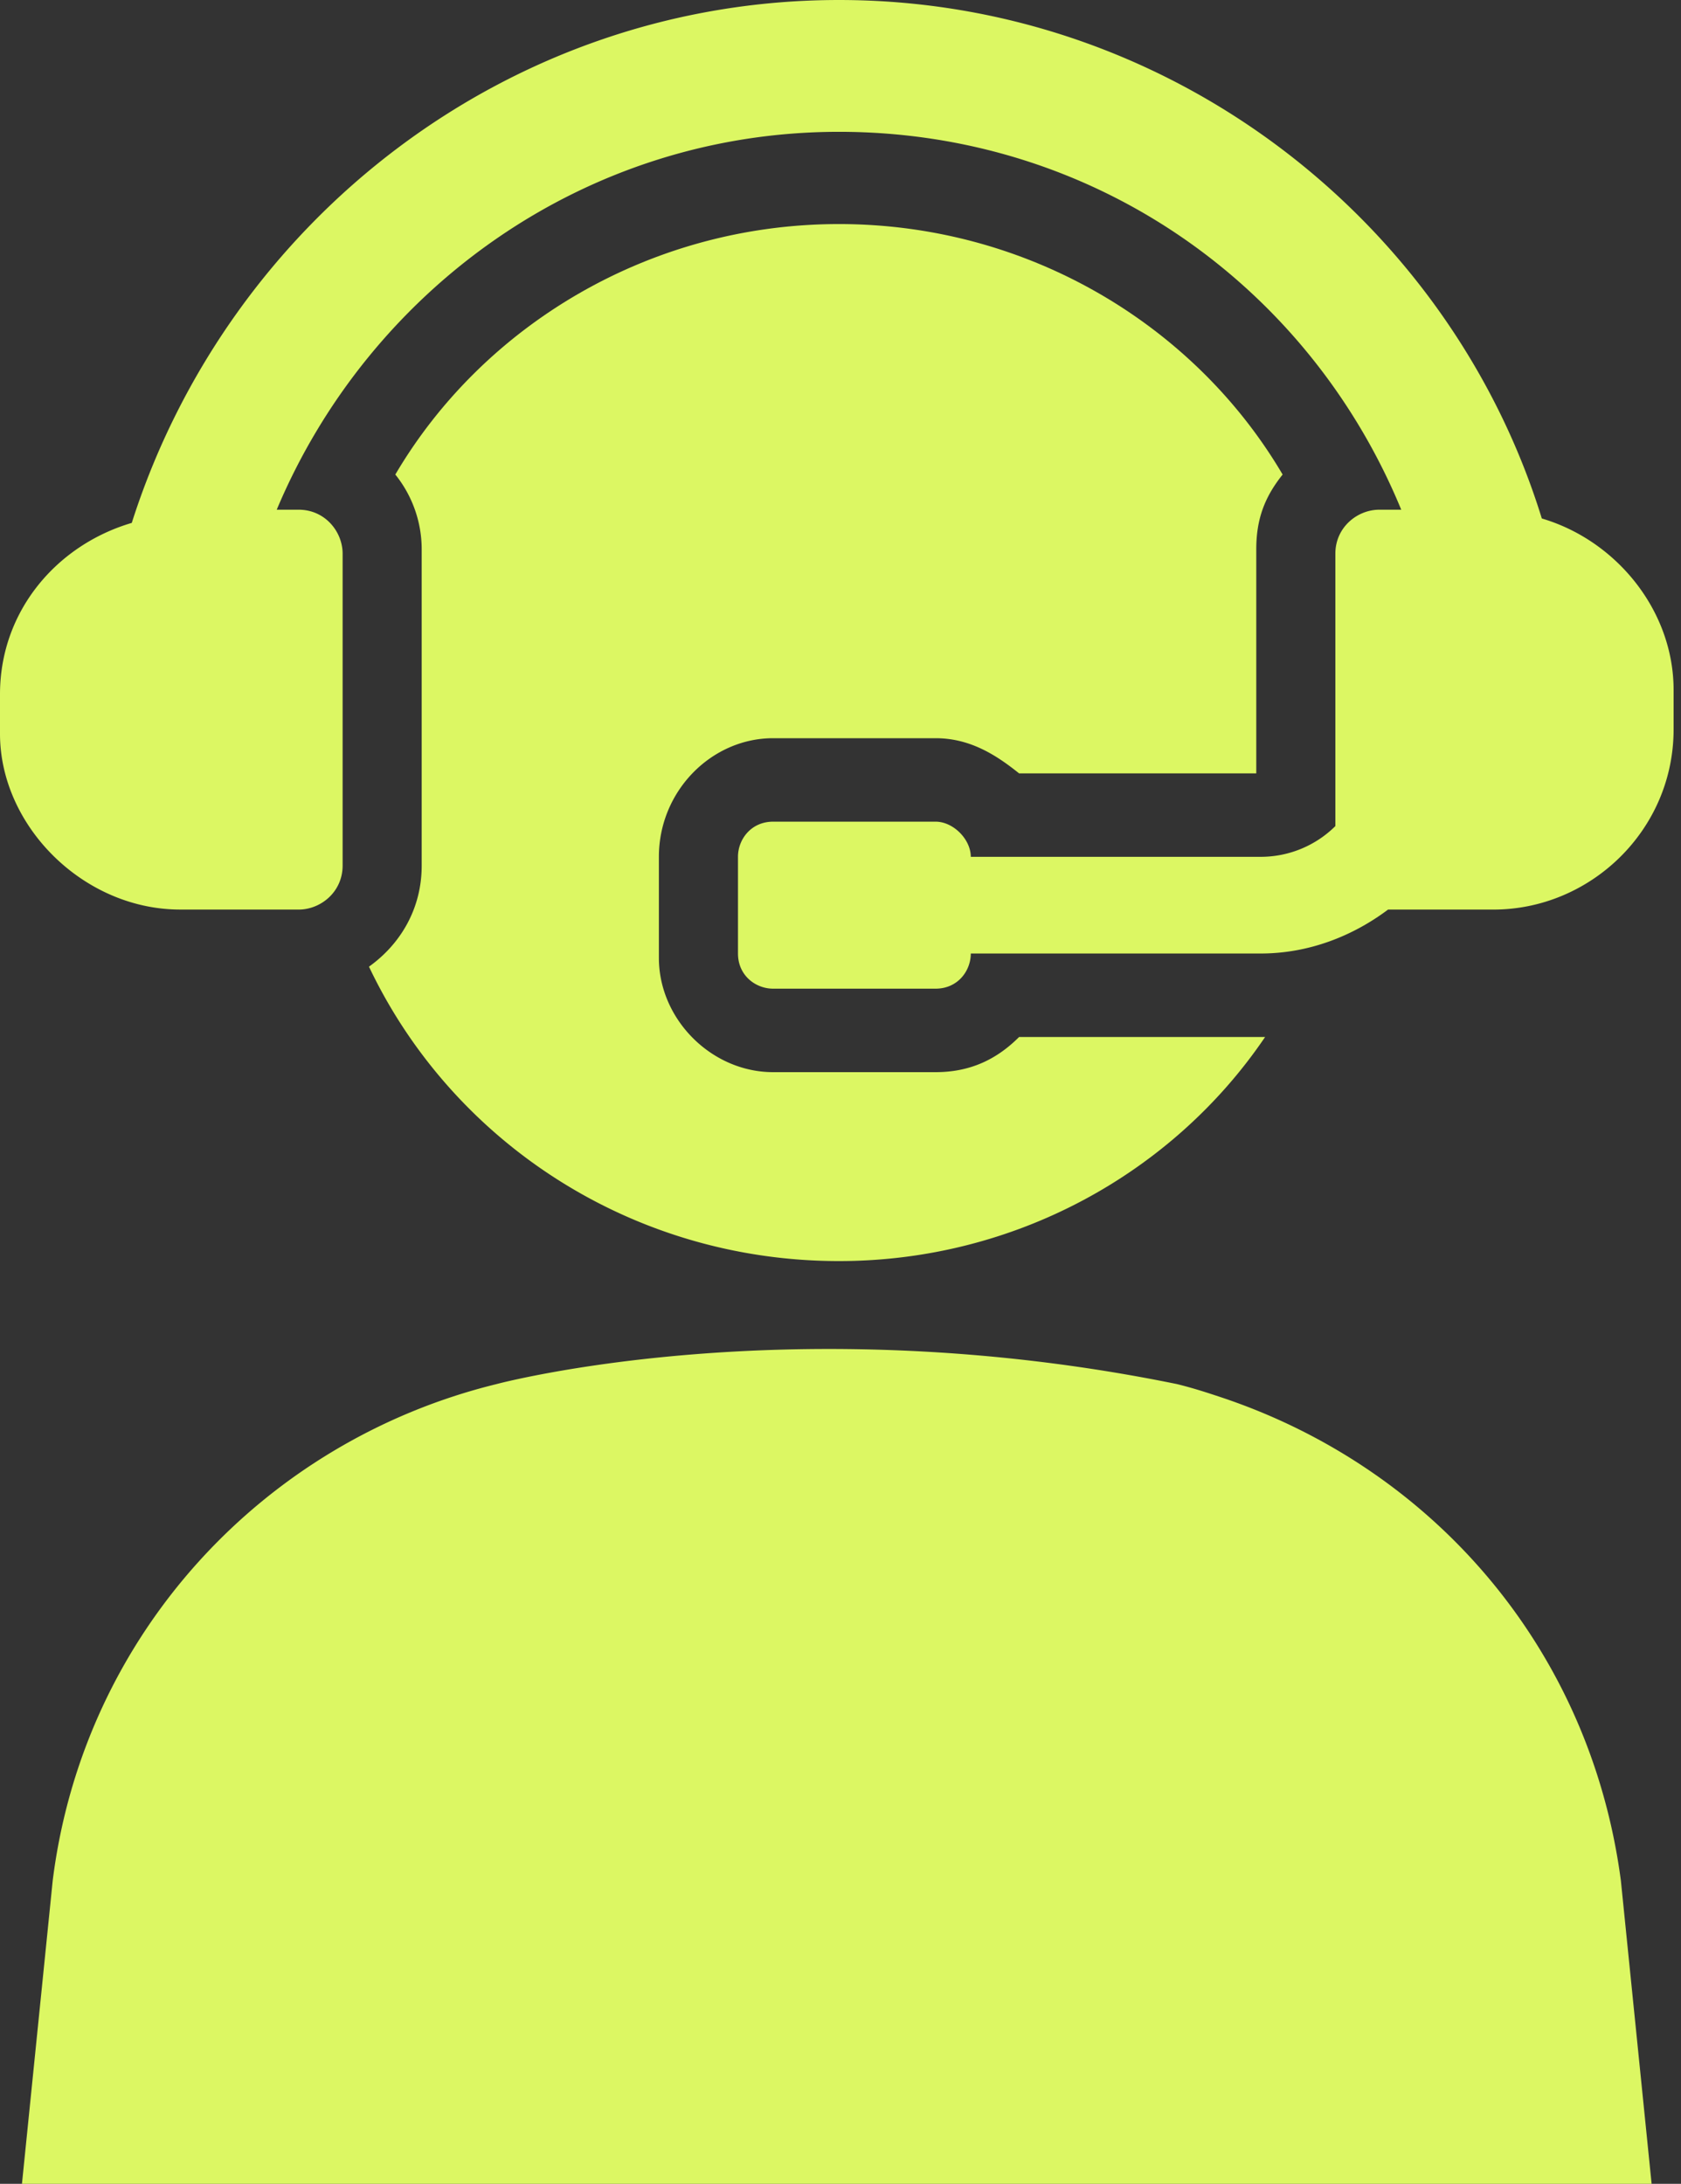 <svg width="77" height="100" fill="none" xmlns="http://www.w3.org/2000/svg"><rect width="100%" height="100%" fill="#333333" stroke="none"/><path d="M16.902 44.266c3.823 8.048 12.073 13.48 21.53 13.48 8.048 0 15.291-4.024 19.517-10.26H46.68c-1.006 1.005-2.213 1.609-3.823 1.609h-7.445c-2.817 0-5.231-2.415-5.231-5.232v-4.627c0-3.018 2.414-5.433 5.231-5.433h7.445c1.61 0 2.817.805 3.823 1.61h10.865V25.15c0-1.408.403-2.414 1.207-3.42-4.024-6.842-11.67-11.47-20.322-11.47-8.651 0-16.297 4.629-20.322 11.47a5.463 5.463 0 011.208 3.42v14.487c0 2.012-1.006 3.622-2.415 4.628z" fill="#DCF763"/><path d="M8.25 41.65h5.432c1.006 0 2.012-.805 2.012-2.012V25.352c0-1.006-.805-2.012-2.012-2.012h-1.006C16.901 13.28 26.761 6.036 38.431 6.036c11.67 0 21.529 7.043 25.754 17.304H63.18c-1.006 0-2.012.805-2.012 2.012v12.475a4.854 4.854 0 01-3.42 1.408h-13.28c0-.804-.805-1.61-1.61-1.61h-7.444c-1.007 0-1.61.806-1.61 1.61v4.427c0 1.006.805 1.61 1.61 1.61h7.444c1.006 0 1.61-.805 1.61-1.61h13.28c2.213 0 4.225-.805 5.834-2.012h4.83c4.426 0 8.249-3.622 8.249-8.25v-1.81c0-3.622-2.616-6.841-6.036-7.848C66.398 10.06 53.52 0 38.43 0S10.463 10.06 6.036 23.944C2.616 24.95 0 27.968 0 31.79v1.81c0 4.226 3.823 8.049 8.25 8.049zm65.996 44.467c-1.409-10.664-8.652-18.913-18.31-22.133-.604-.2-1.208-.402-2.013-.603-17.706-3.622-31.187 0-31.187 0C12.072 65.996 3.823 74.85 2.414 86.117L1.006 100h74.648l-1.408-13.883z" fill="#DCF763"/></svg>